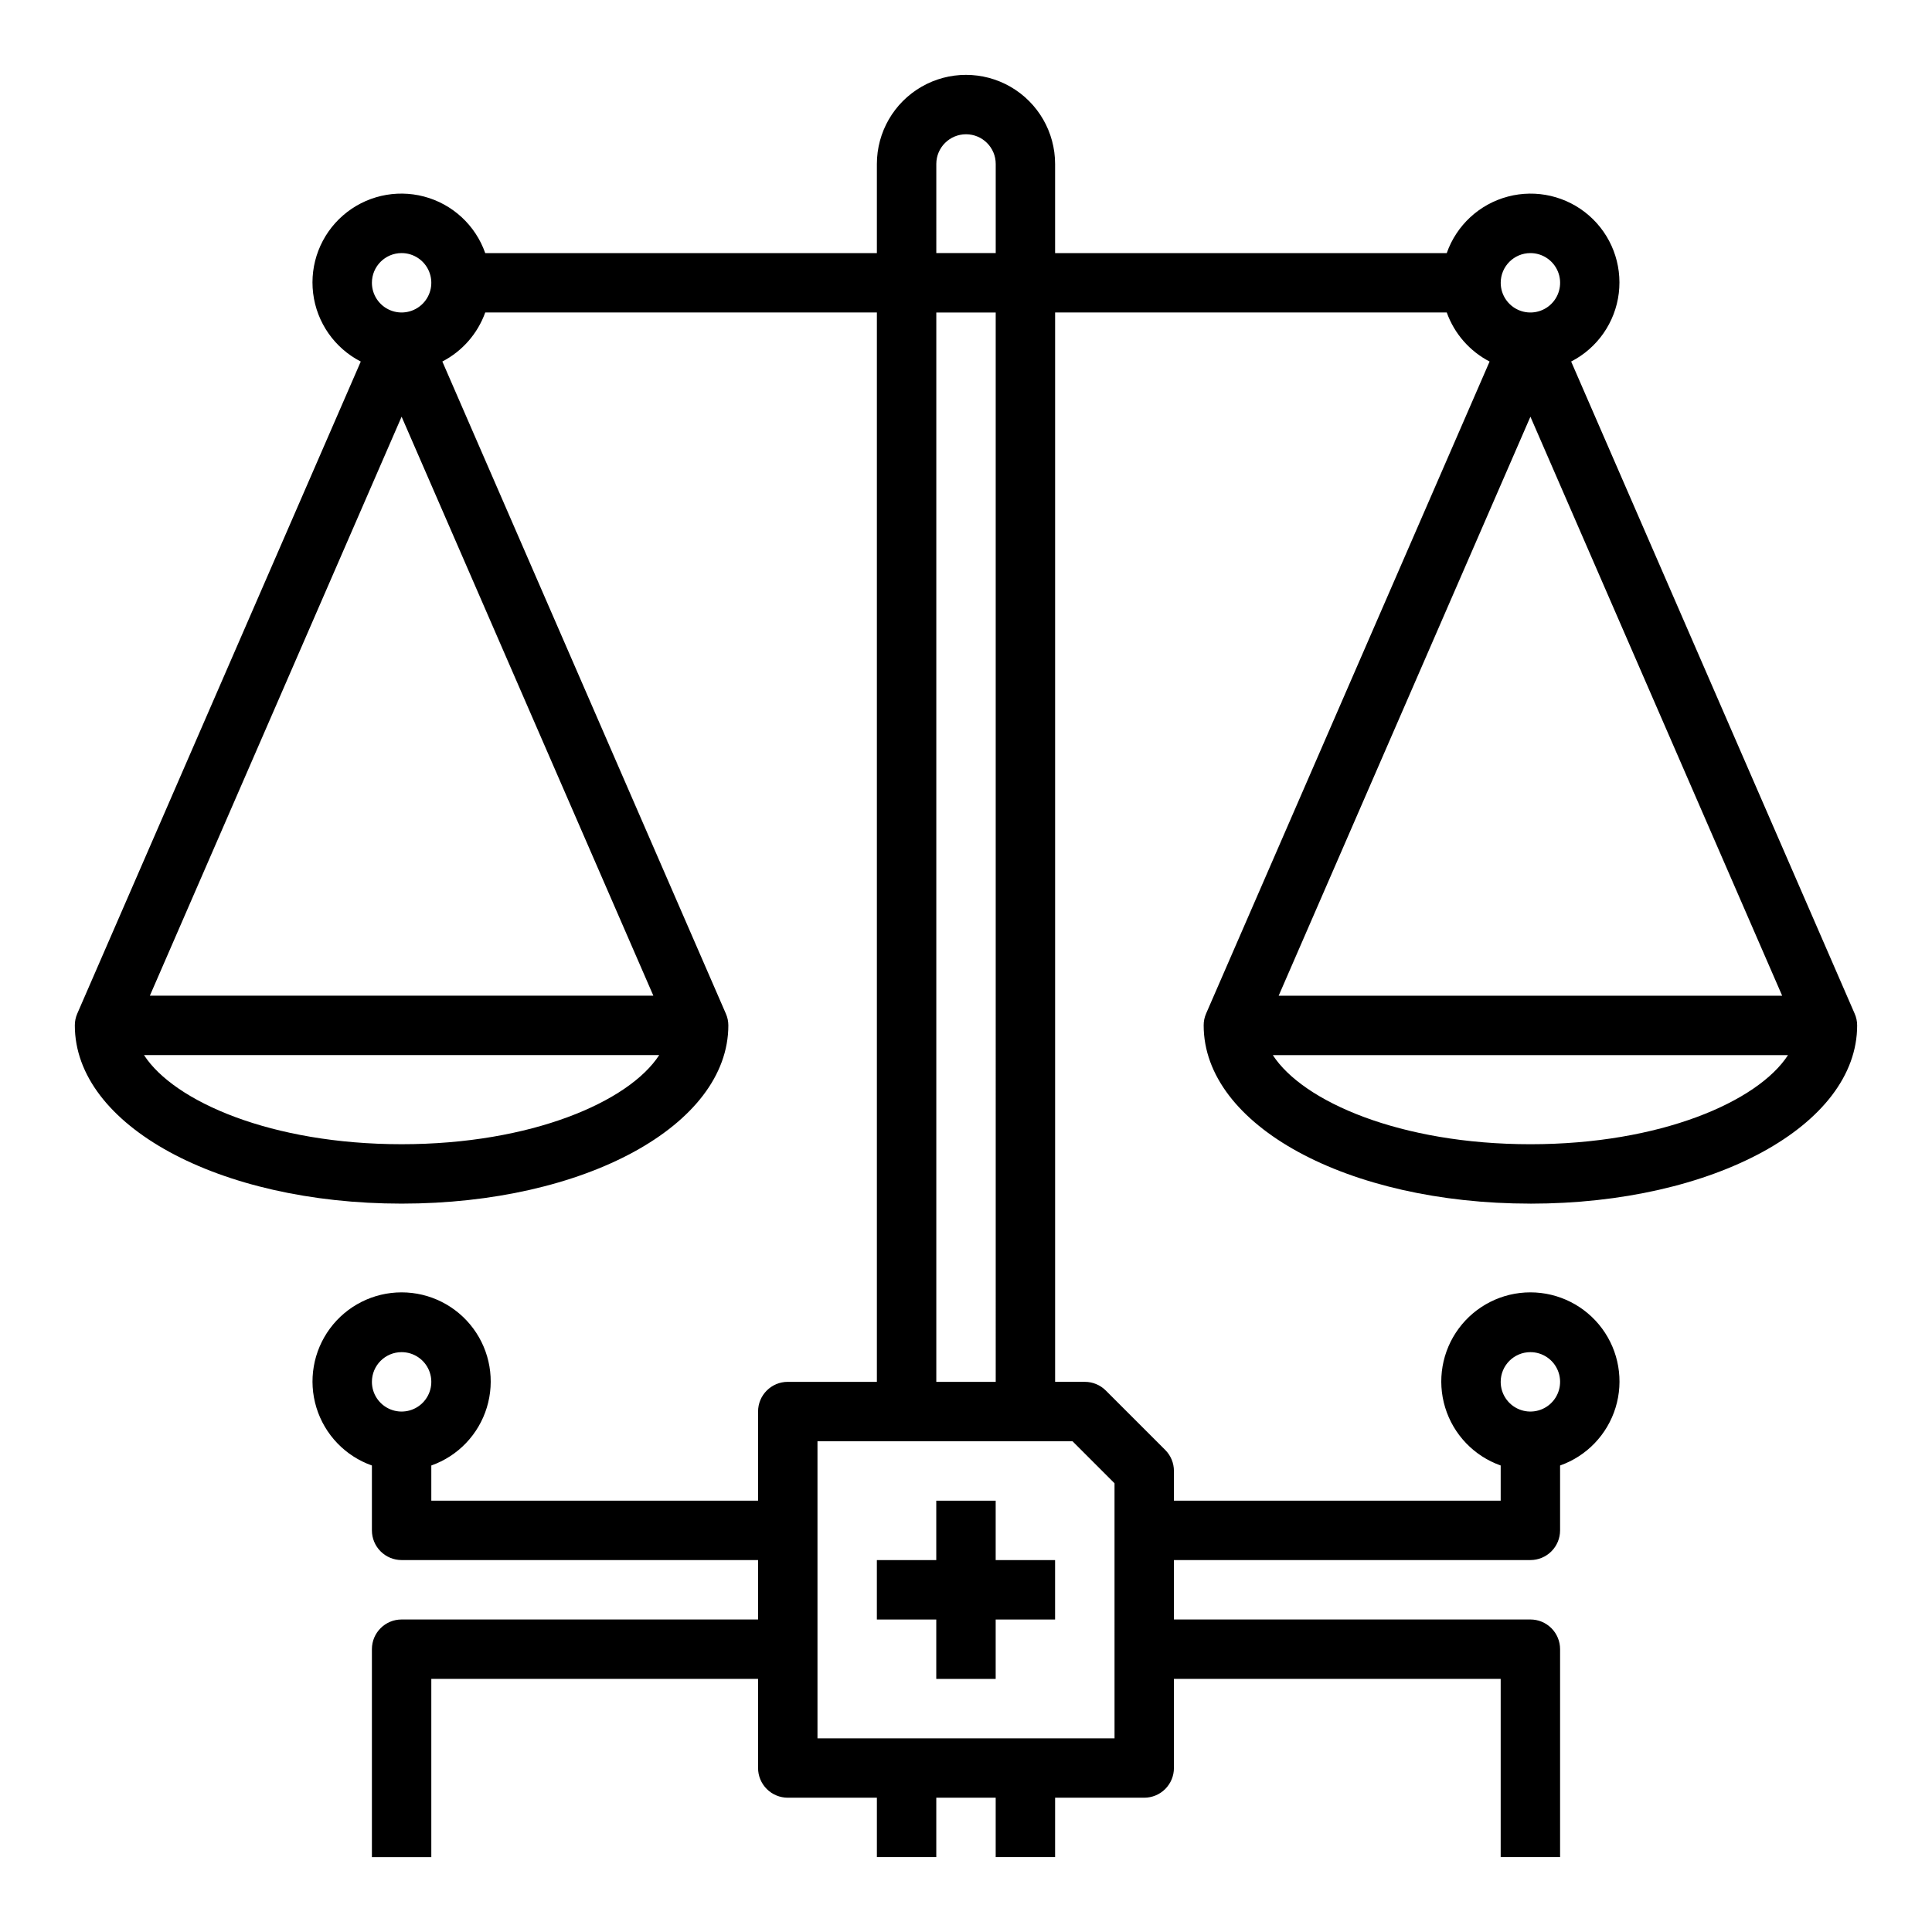 <?xml version="1.0" encoding="UTF-8"?>
<!-- Uploaded to: ICON Repo, www.svgrepo.com, Generator: ICON Repo Mixer Tools -->
<svg fill="#000000" width="800px" height="800px" version="1.1" viewBox="144 144 512 512" xmlns="http://www.w3.org/2000/svg">
 <g>
  <path d="m549.57 462.98c48.555 0 86.594-20.75 86.594-47.23v-0.004c0-1.086-0.227-2.156-0.672-3.148l-75.121-172.79c6.949-3.566 11.68-10.348 12.625-18.098 0.945-7.754-2.012-15.473-7.902-20.605-5.887-5.129-13.938-7.008-21.488-5.012-7.551 1.996-13.621 7.609-16.203 14.98h-103.79v-23.617c0-8.438-4.5-16.234-11.809-20.453-7.305-4.219-16.309-4.219-23.613 0-7.309 4.219-11.809 12.016-11.809 20.453v23.617h-103.79c-2.582-7.375-8.652-12.988-16.207-14.984-7.551-1.996-15.605-0.121-21.496 5.012-5.891 5.133-8.852 12.852-7.906 20.609 0.945 7.754 5.676 14.535 12.625 18.105l-75.121 172.78c-0.438 0.992-0.66 2.066-0.656 3.148 0 26.48 38.039 47.23 86.594 47.23 48.555 0 86.594-20.75 86.594-47.23 0-1.086-0.227-2.156-0.672-3.148l-75.121-172.79c5.293-2.742 9.352-7.383 11.367-12.992h103.79v283.39h-23.617c-4.348 0-7.871 3.523-7.871 7.871v23.617h-86.594v-9.32c7.062-2.496 12.52-8.191 14.711-15.355 2.191-7.16 0.859-14.934-3.594-20.953-4.453-6.023-11.5-9.574-18.988-9.574-7.488 0-14.531 3.551-18.984 9.574-4.453 6.019-5.789 13.793-3.598 20.953 2.191 7.164 7.648 12.859 14.711 15.355v17.191c0 2.09 0.828 4.09 2.305 5.566 1.477 1.477 3.481 2.305 5.566 2.305h94.465v15.742l-94.465 0.004c-4.348 0-7.871 3.523-7.871 7.871v55.105h15.742v-47.234h86.594v23.617c0 2.09 0.828 4.09 2.305 5.566 1.477 1.477 3.481 2.305 5.566 2.305h23.617v15.742h15.742v-15.742h15.742v15.742h15.742l0.004-15.742h23.617c2.09 0 4.09-0.828 5.566-2.305s2.305-3.477 2.305-5.566v-23.617h86.594v47.23h15.742v-55.102c0-2.086-0.828-4.09-2.305-5.566-1.477-1.477-3.477-2.305-5.566-2.305h-94.465v-15.746h94.465c2.09 0 4.09-0.828 5.566-2.305 1.477-1.477 2.305-3.477 2.305-5.566v-17.191c7.062-2.496 12.52-8.191 14.711-15.355 2.191-7.16 0.859-14.934-3.594-20.953-4.453-6.023-11.5-9.574-18.988-9.574-7.488 0-14.531 3.551-18.984 9.574-4.453 6.019-5.789 13.793-3.598 20.953 2.191 7.164 7.652 12.859 14.711 15.355v9.32h-86.594v-7.871c0-2.09-0.828-4.09-2.305-5.566l-15.746-15.746c-1.473-1.477-3.477-2.305-5.562-2.305h-7.875v-283.39h103.79c2.012 5.609 6.066 10.254 11.352 13l-75.121 172.78c-0.438 0.992-0.66 2.066-0.652 3.148 0 26.48 38.035 47.234 86.59 47.234zm-299.14-251.91c3.184 0 6.055 1.918 7.273 4.859 1.219 2.941 0.543 6.328-1.707 8.578s-5.637 2.926-8.578 1.707c-2.941-1.219-4.859-4.09-4.859-7.273 0-4.348 3.523-7.871 7.871-7.871zm0 43.359 66.715 153.44h-133.43zm0 192.8c-34.449 0-60.285-11.297-68.266-23.617h136.53c-7.981 12.32-33.816 23.617-68.266 23.617zm0 55.105c3.184 0 6.055 1.918 7.273 4.859 1.219 2.941 0.543 6.328-1.707 8.578s-5.637 2.926-8.578 1.707c-2.941-1.219-4.859-4.09-4.859-7.273 0-4.348 3.523-7.871 7.871-7.871zm299.14 0c3.184 0 6.055 1.918 7.273 4.859 1.219 2.941 0.543 6.328-1.707 8.578s-5.637 2.926-8.578 1.707c-2.941-1.219-4.859-4.09-4.859-7.273 0-4.348 3.523-7.871 7.871-7.871zm-157.44-314.88c0-4.348 3.527-7.871 7.875-7.871s7.871 3.523 7.871 7.871v23.617h-15.746zm47.23 349.63 0.004 67.59h-78.723v-78.723h67.59zm-31.484-26.875h-15.746v-283.39h15.742zm141.7-62.977c-34.449 0-60.285-11.297-68.266-23.617h136.53c-7.981 12.32-33.816 23.617-68.266 23.617zm-66.715-39.359 66.715-153.44 66.715 153.44zm66.715-196.8c3.184 0 6.055 1.918 7.273 4.859 1.219 2.941 0.543 6.328-1.707 8.578s-5.637 2.926-8.578 1.707c-2.941-1.219-4.859-4.09-4.859-7.273 0-4.348 3.523-7.871 7.871-7.871z"/>
  <path d="m392.12 588.93h15.746v-15.742h15.742v-15.746h-15.742v-15.742h-15.746v15.742h-15.742v15.746h15.742z"/>
 </g>
</svg>